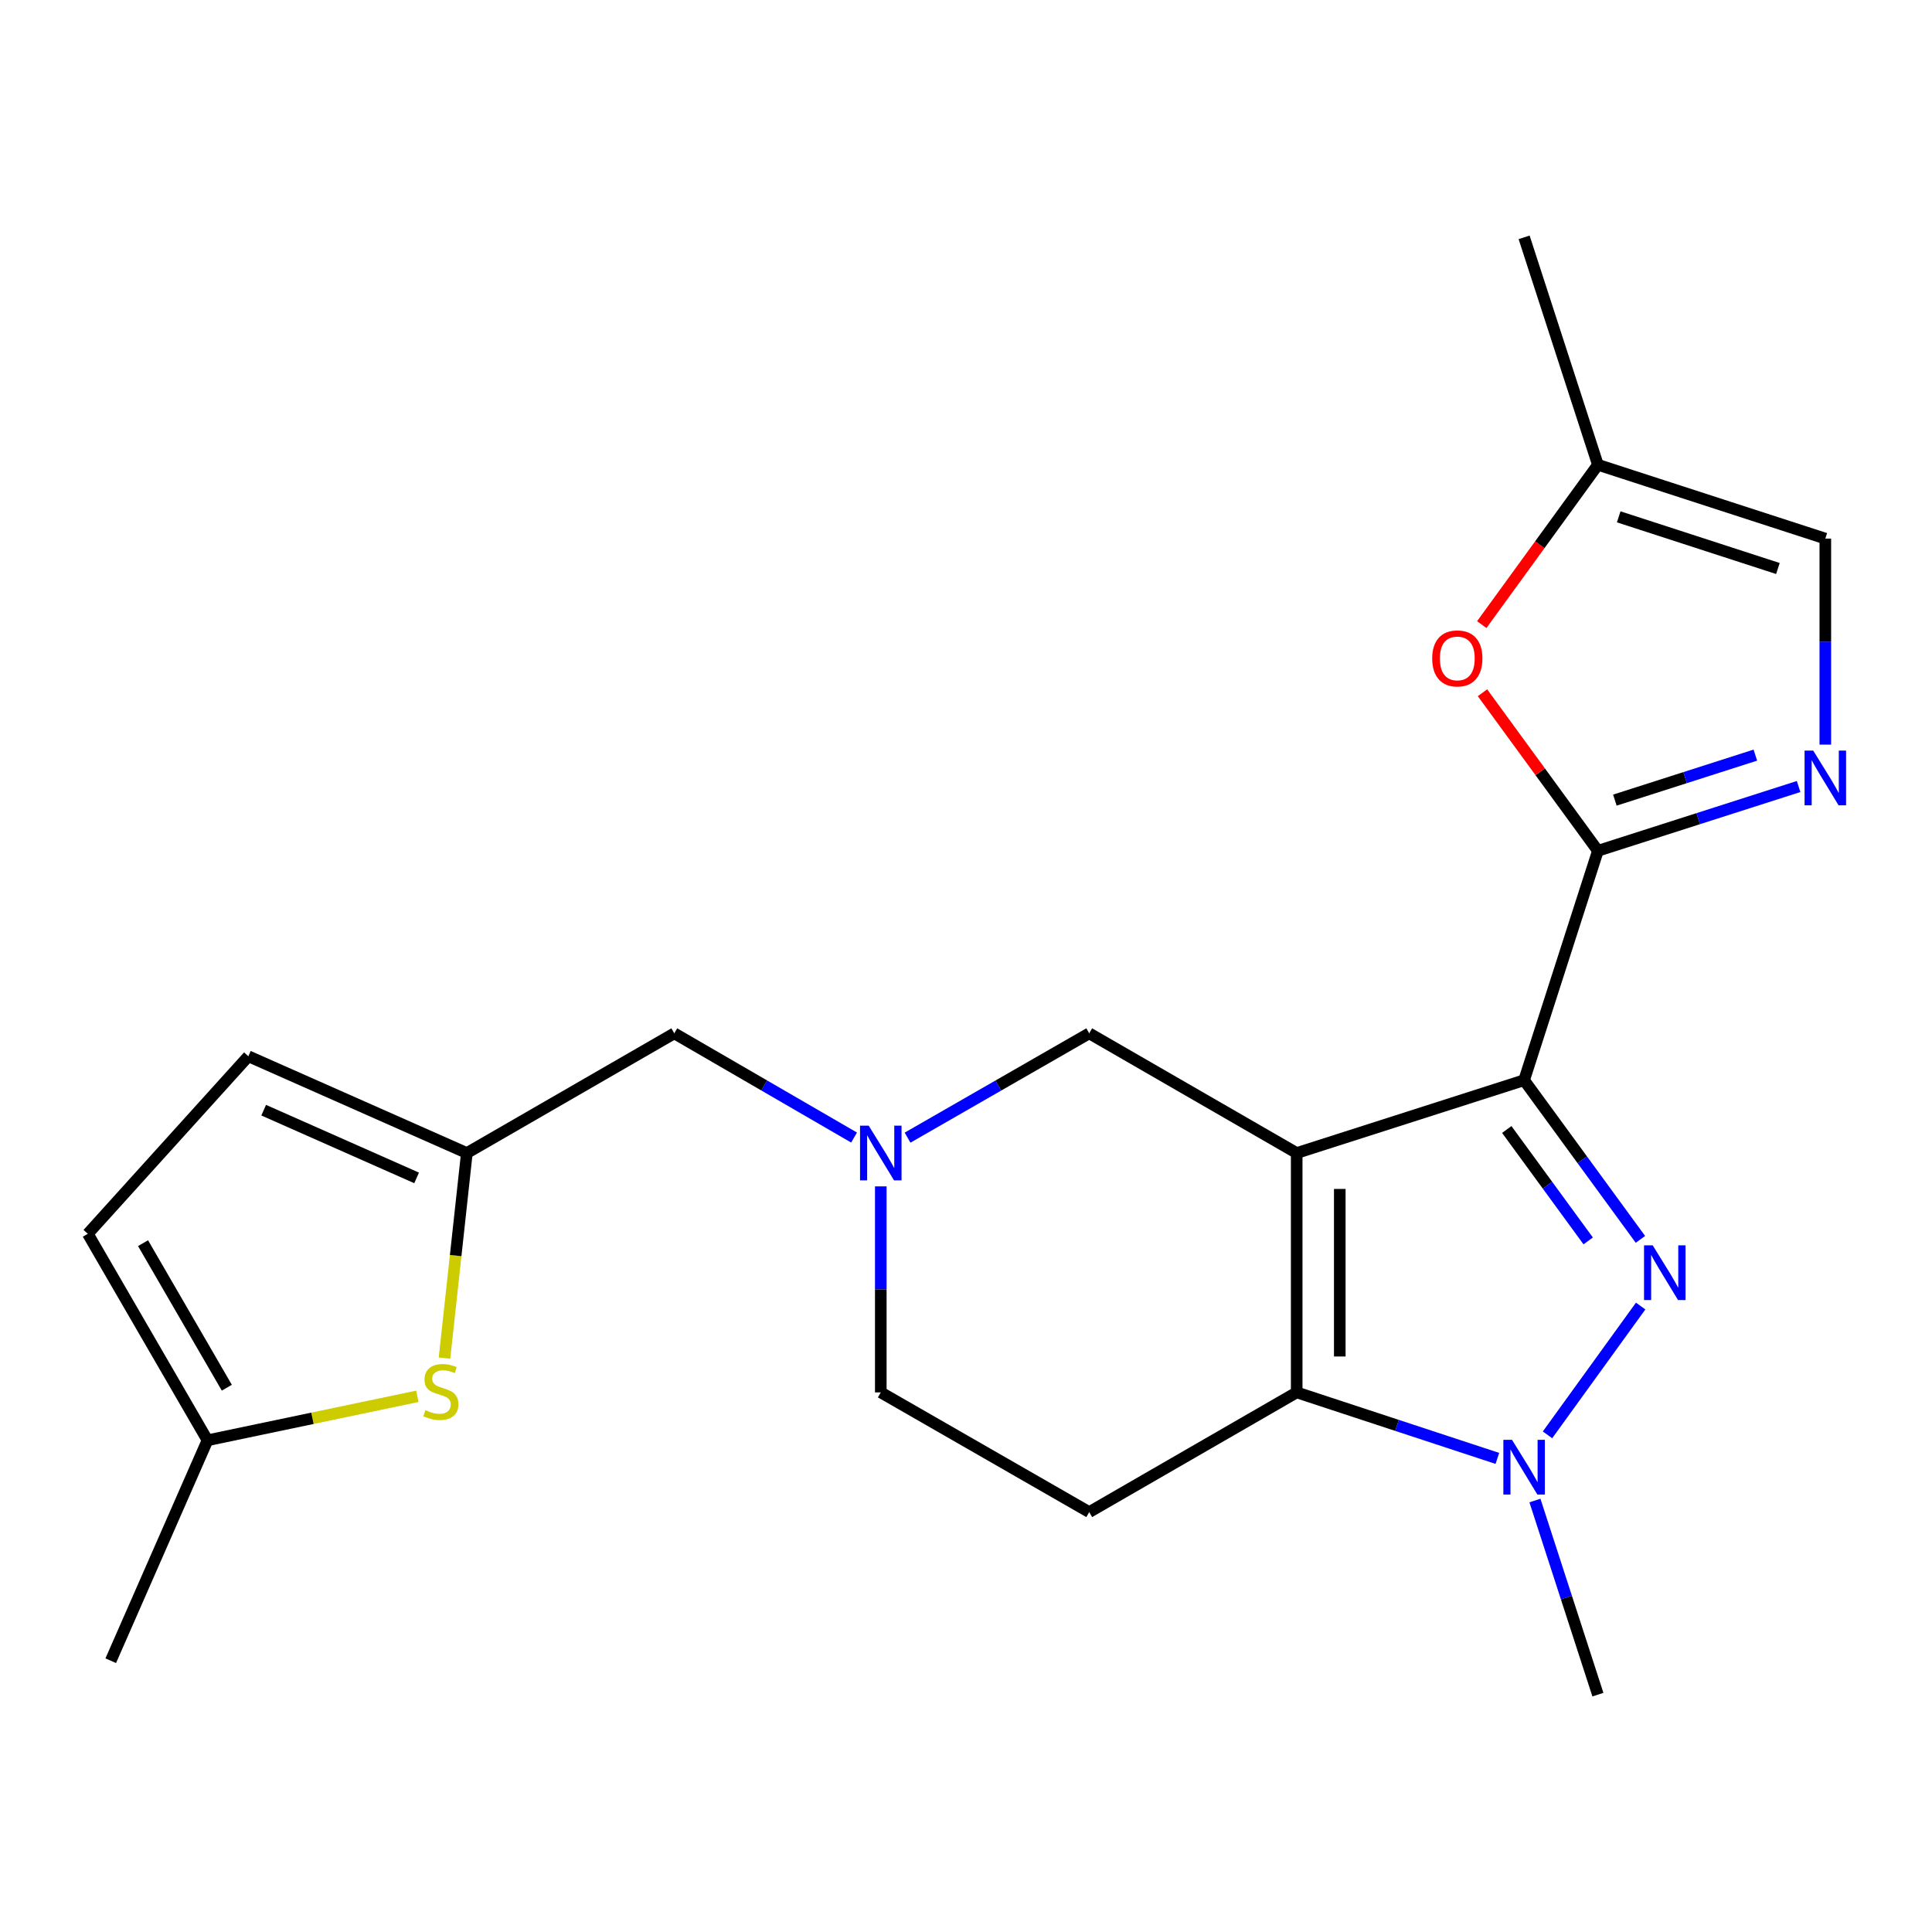 <?xml version='1.0' encoding='iso-8859-1'?>
<svg version='1.1' baseProfile='full'
              xmlns='http://www.w3.org/2000/svg'
                      xmlns:rdkit='http://www.rdkit.org/xml'
                      xmlns:xlink='http://www.w3.org/1999/xlink'
                  xml:space='preserve'
width='1000px' height='1000px' viewBox='0 0 1000 1000'>
<!-- END OF HEADER -->
<rect style='opacity:1.0;fill:#FFFFFF;stroke:none' width='1000' height='1000' x='0' y='0'> </rect>
<path class='bond-0' d='M 788.878,559.109 L 671.169,596.809' style='fill:none;fill-rule:evenodd;stroke:#000000;stroke-width:6px;stroke-linecap:butt;stroke-linejoin:miter;stroke-opacity:1' />
<path class='bond-1' d='M 788.878,559.109 L 818.982,600.303' style='fill:none;fill-rule:evenodd;stroke:#000000;stroke-width:6px;stroke-linecap:butt;stroke-linejoin:miter;stroke-opacity:1' />
<path class='bond-1' d='M 818.982,600.303 L 849.086,641.497' style='fill:none;fill-rule:evenodd;stroke:#0000FF;stroke-width:6px;stroke-linecap:butt;stroke-linejoin:miter;stroke-opacity:1' />
<path class='bond-1' d='M 779.904,584.625 L 800.977,613.461' style='fill:none;fill-rule:evenodd;stroke:#000000;stroke-width:6px;stroke-linecap:butt;stroke-linejoin:miter;stroke-opacity:1' />
<path class='bond-1' d='M 800.977,613.461 L 822.05,642.297' style='fill:none;fill-rule:evenodd;stroke:#0000FF;stroke-width:6px;stroke-linecap:butt;stroke-linejoin:miter;stroke-opacity:1' />
<path class='bond-3' d='M 788.878,559.109 L 827.074,440.371' style='fill:none;fill-rule:evenodd;stroke:#000000;stroke-width:6px;stroke-linecap:butt;stroke-linejoin:miter;stroke-opacity:1' />
<path class='bond-2' d='M 671.169,596.809 L 671.169,720.7' style='fill:none;fill-rule:evenodd;stroke:#000000;stroke-width:6px;stroke-linecap:butt;stroke-linejoin:miter;stroke-opacity:1' />
<path class='bond-2' d='M 693.469,615.393 L 693.469,702.117' style='fill:none;fill-rule:evenodd;stroke:#000000;stroke-width:6px;stroke-linecap:butt;stroke-linejoin:miter;stroke-opacity:1' />
<path class='bond-9' d='M 671.169,596.809 L 563.779,534.851' style='fill:none;fill-rule:evenodd;stroke:#000000;stroke-width:6px;stroke-linecap:butt;stroke-linejoin:miter;stroke-opacity:1' />
<path class='bond-4' d='M 849.201,676.008 L 800.98,742.683' style='fill:none;fill-rule:evenodd;stroke:#0000FF;stroke-width:6px;stroke-linecap:butt;stroke-linejoin:miter;stroke-opacity:1' />
<path class='bond-10' d='M 671.169,720.7 L 563.779,782.658' style='fill:none;fill-rule:evenodd;stroke:#000000;stroke-width:6px;stroke-linecap:butt;stroke-linejoin:miter;stroke-opacity:1' />
<path class='bond-22' d='M 671.169,720.7 L 723.104,737.783' style='fill:none;fill-rule:evenodd;stroke:#000000;stroke-width:6px;stroke-linecap:butt;stroke-linejoin:miter;stroke-opacity:1' />
<path class='bond-22' d='M 723.104,737.783 L 775.04,754.865' style='fill:none;fill-rule:evenodd;stroke:#0000FF;stroke-width:6px;stroke-linecap:butt;stroke-linejoin:miter;stroke-opacity:1' />
<path class='bond-5' d='M 827.074,440.371 L 879.013,423.736' style='fill:none;fill-rule:evenodd;stroke:#000000;stroke-width:6px;stroke-linecap:butt;stroke-linejoin:miter;stroke-opacity:1' />
<path class='bond-5' d='M 879.013,423.736 L 930.953,407.1' style='fill:none;fill-rule:evenodd;stroke:#0000FF;stroke-width:6px;stroke-linecap:butt;stroke-linejoin:miter;stroke-opacity:1' />
<path class='bond-5' d='M 835.853,414.143 L 872.211,402.498' style='fill:none;fill-rule:evenodd;stroke:#000000;stroke-width:6px;stroke-linecap:butt;stroke-linejoin:miter;stroke-opacity:1' />
<path class='bond-5' d='M 872.211,402.498 L 908.569,390.853' style='fill:none;fill-rule:evenodd;stroke:#0000FF;stroke-width:6px;stroke-linecap:butt;stroke-linejoin:miter;stroke-opacity:1' />
<path class='bond-6' d='M 827.074,440.371 L 797.202,399.464' style='fill:none;fill-rule:evenodd;stroke:#000000;stroke-width:6px;stroke-linecap:butt;stroke-linejoin:miter;stroke-opacity:1' />
<path class='bond-6' d='M 797.202,399.464 L 767.331,358.558' style='fill:none;fill-rule:evenodd;stroke:#FF0000;stroke-width:6px;stroke-linecap:butt;stroke-linejoin:miter;stroke-opacity:1' />
<path class='bond-19' d='M 794.476,776.671 L 810.775,826.911' style='fill:none;fill-rule:evenodd;stroke:#0000FF;stroke-width:6px;stroke-linecap:butt;stroke-linejoin:miter;stroke-opacity:1' />
<path class='bond-19' d='M 810.775,826.911 L 827.074,877.15' style='fill:none;fill-rule:evenodd;stroke:#000000;stroke-width:6px;stroke-linecap:butt;stroke-linejoin:miter;stroke-opacity:1' />
<path class='bond-12' d='M 944.783,385.414 L 944.783,332.096' style='fill:none;fill-rule:evenodd;stroke:#0000FF;stroke-width:6px;stroke-linecap:butt;stroke-linejoin:miter;stroke-opacity:1' />
<path class='bond-12' d='M 944.783,332.096 L 944.783,278.779' style='fill:none;fill-rule:evenodd;stroke:#000000;stroke-width:6px;stroke-linecap:butt;stroke-linejoin:miter;stroke-opacity:1' />
<path class='bond-13' d='M 766.955,323.298 L 797.014,281.935' style='fill:none;fill-rule:evenodd;stroke:#FF0000;stroke-width:6px;stroke-linecap:butt;stroke-linejoin:miter;stroke-opacity:1' />
<path class='bond-13' d='M 797.014,281.935 L 827.074,240.571' style='fill:none;fill-rule:evenodd;stroke:#000000;stroke-width:6px;stroke-linecap:butt;stroke-linejoin:miter;stroke-opacity:1' />
<path class='bond-7' d='M 469.745,588.855 L 516.762,561.853' style='fill:none;fill-rule:evenodd;stroke:#0000FF;stroke-width:6px;stroke-linecap:butt;stroke-linejoin:miter;stroke-opacity:1' />
<path class='bond-7' d='M 516.762,561.853 L 563.779,534.851' style='fill:none;fill-rule:evenodd;stroke:#000000;stroke-width:6px;stroke-linecap:butt;stroke-linejoin:miter;stroke-opacity:1' />
<path class='bond-17' d='M 442.066,588.793 L 395.54,561.822' style='fill:none;fill-rule:evenodd;stroke:#0000FF;stroke-width:6px;stroke-linecap:butt;stroke-linejoin:miter;stroke-opacity:1' />
<path class='bond-17' d='M 395.54,561.822 L 349.013,534.851' style='fill:none;fill-rule:evenodd;stroke:#000000;stroke-width:6px;stroke-linecap:butt;stroke-linejoin:miter;stroke-opacity:1' />
<path class='bond-18' d='M 455.895,614.066 L 455.895,667.383' style='fill:none;fill-rule:evenodd;stroke:#0000FF;stroke-width:6px;stroke-linecap:butt;stroke-linejoin:miter;stroke-opacity:1' />
<path class='bond-18' d='M 455.895,667.383 L 455.895,720.7' style='fill:none;fill-rule:evenodd;stroke:#000000;stroke-width:6px;stroke-linecap:butt;stroke-linejoin:miter;stroke-opacity:1' />
<path class='bond-8' d='M 230.071,702.957 L 235.854,649.883' style='fill:none;fill-rule:evenodd;stroke:#CCCC00;stroke-width:6px;stroke-linecap:butt;stroke-linejoin:miter;stroke-opacity:1' />
<path class='bond-8' d='M 235.854,649.883 L 241.637,596.809' style='fill:none;fill-rule:evenodd;stroke:#000000;stroke-width:6px;stroke-linecap:butt;stroke-linejoin:miter;stroke-opacity:1' />
<path class='bond-14' d='M 216.029,722.729 L 161.715,734.11' style='fill:none;fill-rule:evenodd;stroke:#CCCC00;stroke-width:6px;stroke-linecap:butt;stroke-linejoin:miter;stroke-opacity:1' />
<path class='bond-14' d='M 161.715,734.11 L 107.4,745.491' style='fill:none;fill-rule:evenodd;stroke:#000000;stroke-width:6px;stroke-linecap:butt;stroke-linejoin:miter;stroke-opacity:1' />
<path class='bond-24' d='M 563.779,782.658 L 455.895,720.7' style='fill:none;fill-rule:evenodd;stroke:#000000;stroke-width:6px;stroke-linecap:butt;stroke-linejoin:miter;stroke-opacity:1' />
<path class='bond-11' d='M 241.637,596.809 L 349.013,534.851' style='fill:none;fill-rule:evenodd;stroke:#000000;stroke-width:6px;stroke-linecap:butt;stroke-linejoin:miter;stroke-opacity:1' />
<path class='bond-15' d='M 241.637,596.809 L 128.549,546.719' style='fill:none;fill-rule:evenodd;stroke:#000000;stroke-width:6px;stroke-linecap:butt;stroke-linejoin:miter;stroke-opacity:1' />
<path class='bond-15' d='M 215.642,609.685 L 136.481,574.623' style='fill:none;fill-rule:evenodd;stroke:#000000;stroke-width:6px;stroke-linecap:butt;stroke-linejoin:miter;stroke-opacity:1' />
<path class='bond-23' d='M 944.783,278.779 L 827.074,240.571' style='fill:none;fill-rule:evenodd;stroke:#000000;stroke-width:6px;stroke-linecap:butt;stroke-linejoin:miter;stroke-opacity:1' />
<path class='bond-23' d='M 920.241,294.259 L 837.845,267.513' style='fill:none;fill-rule:evenodd;stroke:#000000;stroke-width:6px;stroke-linecap:butt;stroke-linejoin:miter;stroke-opacity:1' />
<path class='bond-20' d='M 827.074,240.571 L 788.878,122.85' style='fill:none;fill-rule:evenodd;stroke:#000000;stroke-width:6px;stroke-linecap:butt;stroke-linejoin:miter;stroke-opacity:1' />
<path class='bond-21' d='M 107.4,745.491 L 57.323,859.583' style='fill:none;fill-rule:evenodd;stroke:#000000;stroke-width:6px;stroke-linecap:butt;stroke-linejoin:miter;stroke-opacity:1' />
<path class='bond-25' d='M 107.4,745.491 L 45.455,638.61' style='fill:none;fill-rule:evenodd;stroke:#000000;stroke-width:6px;stroke-linecap:butt;stroke-linejoin:miter;stroke-opacity:1' />
<path class='bond-25' d='M 117.403,718.276 L 74.041,643.46' style='fill:none;fill-rule:evenodd;stroke:#000000;stroke-width:6px;stroke-linecap:butt;stroke-linejoin:miter;stroke-opacity:1' />
<path class='bond-16' d='M 128.549,546.719 L 45.455,638.61' style='fill:none;fill-rule:evenodd;stroke:#000000;stroke-width:6px;stroke-linecap:butt;stroke-linejoin:miter;stroke-opacity:1' />
<path  class='atom-2' d='M 855.429 644.582
L 864.709 659.582
Q 865.629 661.062, 867.109 663.742
Q 868.589 666.422, 868.669 666.582
L 868.669 644.582
L 872.429 644.582
L 872.429 672.902
L 868.549 672.902
L 858.589 656.502
Q 857.429 654.582, 856.189 652.382
Q 854.989 650.182, 854.629 649.502
L 854.629 672.902
L 850.949 672.902
L 850.949 644.582
L 855.429 644.582
' fill='#0000FF'/>
<path  class='atom-5' d='M 782.618 745.256
L 791.898 760.256
Q 792.818 761.736, 794.298 764.416
Q 795.778 767.096, 795.858 767.256
L 795.858 745.256
L 799.618 745.256
L 799.618 773.576
L 795.738 773.576
L 785.778 757.176
Q 784.618 755.256, 783.378 753.056
Q 782.178 750.856, 781.818 750.176
L 781.818 773.576
L 778.138 773.576
L 778.138 745.256
L 782.618 745.256
' fill='#0000FF'/>
<path  class='atom-6' d='M 938.523 388.511
L 947.803 403.511
Q 948.723 404.991, 950.203 407.671
Q 951.683 410.351, 951.763 410.511
L 951.763 388.511
L 955.523 388.511
L 955.523 416.831
L 951.643 416.831
L 941.683 400.431
Q 940.523 398.511, 939.283 396.311
Q 938.083 394.111, 937.723 393.431
L 937.723 416.831
L 934.043 416.831
L 934.043 388.511
L 938.523 388.511
' fill='#0000FF'/>
<path  class='atom-7' d='M 741.3 340.793
Q 741.3 333.993, 744.66 330.193
Q 748.02 326.393, 754.3 326.393
Q 760.58 326.393, 763.94 330.193
Q 767.3 333.993, 767.3 340.793
Q 767.3 347.673, 763.9 351.593
Q 760.5 355.473, 754.3 355.473
Q 748.06 355.473, 744.66 351.593
Q 741.3 347.713, 741.3 340.793
M 754.3 352.273
Q 758.62 352.273, 760.94 349.393
Q 763.3 346.473, 763.3 340.793
Q 763.3 335.233, 760.94 332.433
Q 758.62 329.593, 754.3 329.593
Q 749.98 329.593, 747.62 332.393
Q 745.3 335.193, 745.3 340.793
Q 745.3 346.513, 747.62 349.393
Q 749.98 352.273, 754.3 352.273
' fill='#FF0000'/>
<path  class='atom-8' d='M 449.635 582.649
L 458.915 597.649
Q 459.835 599.129, 461.315 601.809
Q 462.795 604.489, 462.875 604.649
L 462.875 582.649
L 466.635 582.649
L 466.635 610.969
L 462.755 610.969
L 452.795 594.569
Q 451.635 592.649, 450.395 590.449
Q 449.195 588.249, 448.835 587.569
L 448.835 610.969
L 445.155 610.969
L 445.155 582.649
L 449.635 582.649
' fill='#0000FF'/>
<path  class='atom-9' d='M 220.195 729.9
Q 220.515 730.02, 221.835 730.58
Q 223.155 731.14, 224.595 731.5
Q 226.075 731.82, 227.515 731.82
Q 230.195 731.82, 231.755 730.54
Q 233.315 729.22, 233.315 726.94
Q 233.315 725.38, 232.515 724.42
Q 231.755 723.46, 230.555 722.94
Q 229.355 722.42, 227.355 721.82
Q 224.835 721.06, 223.315 720.34
Q 221.835 719.62, 220.755 718.1
Q 219.715 716.58, 219.715 714.02
Q 219.715 710.46, 222.115 708.26
Q 224.555 706.06, 229.355 706.06
Q 232.635 706.06, 236.355 707.62
L 235.435 710.7
Q 232.035 709.3, 229.475 709.3
Q 226.715 709.3, 225.195 710.46
Q 223.675 711.58, 223.715 713.54
Q 223.715 715.06, 224.475 715.98
Q 225.275 716.9, 226.395 717.42
Q 227.555 717.94, 229.475 718.54
Q 232.035 719.34, 233.555 720.14
Q 235.075 720.94, 236.155 722.58
Q 237.275 724.18, 237.275 726.94
Q 237.275 730.86, 234.635 732.98
Q 232.035 735.06, 227.675 735.06
Q 225.155 735.06, 223.235 734.5
Q 221.355 733.98, 219.115 733.06
L 220.195 729.9
' fill='#CCCC00'/>
</svg>
